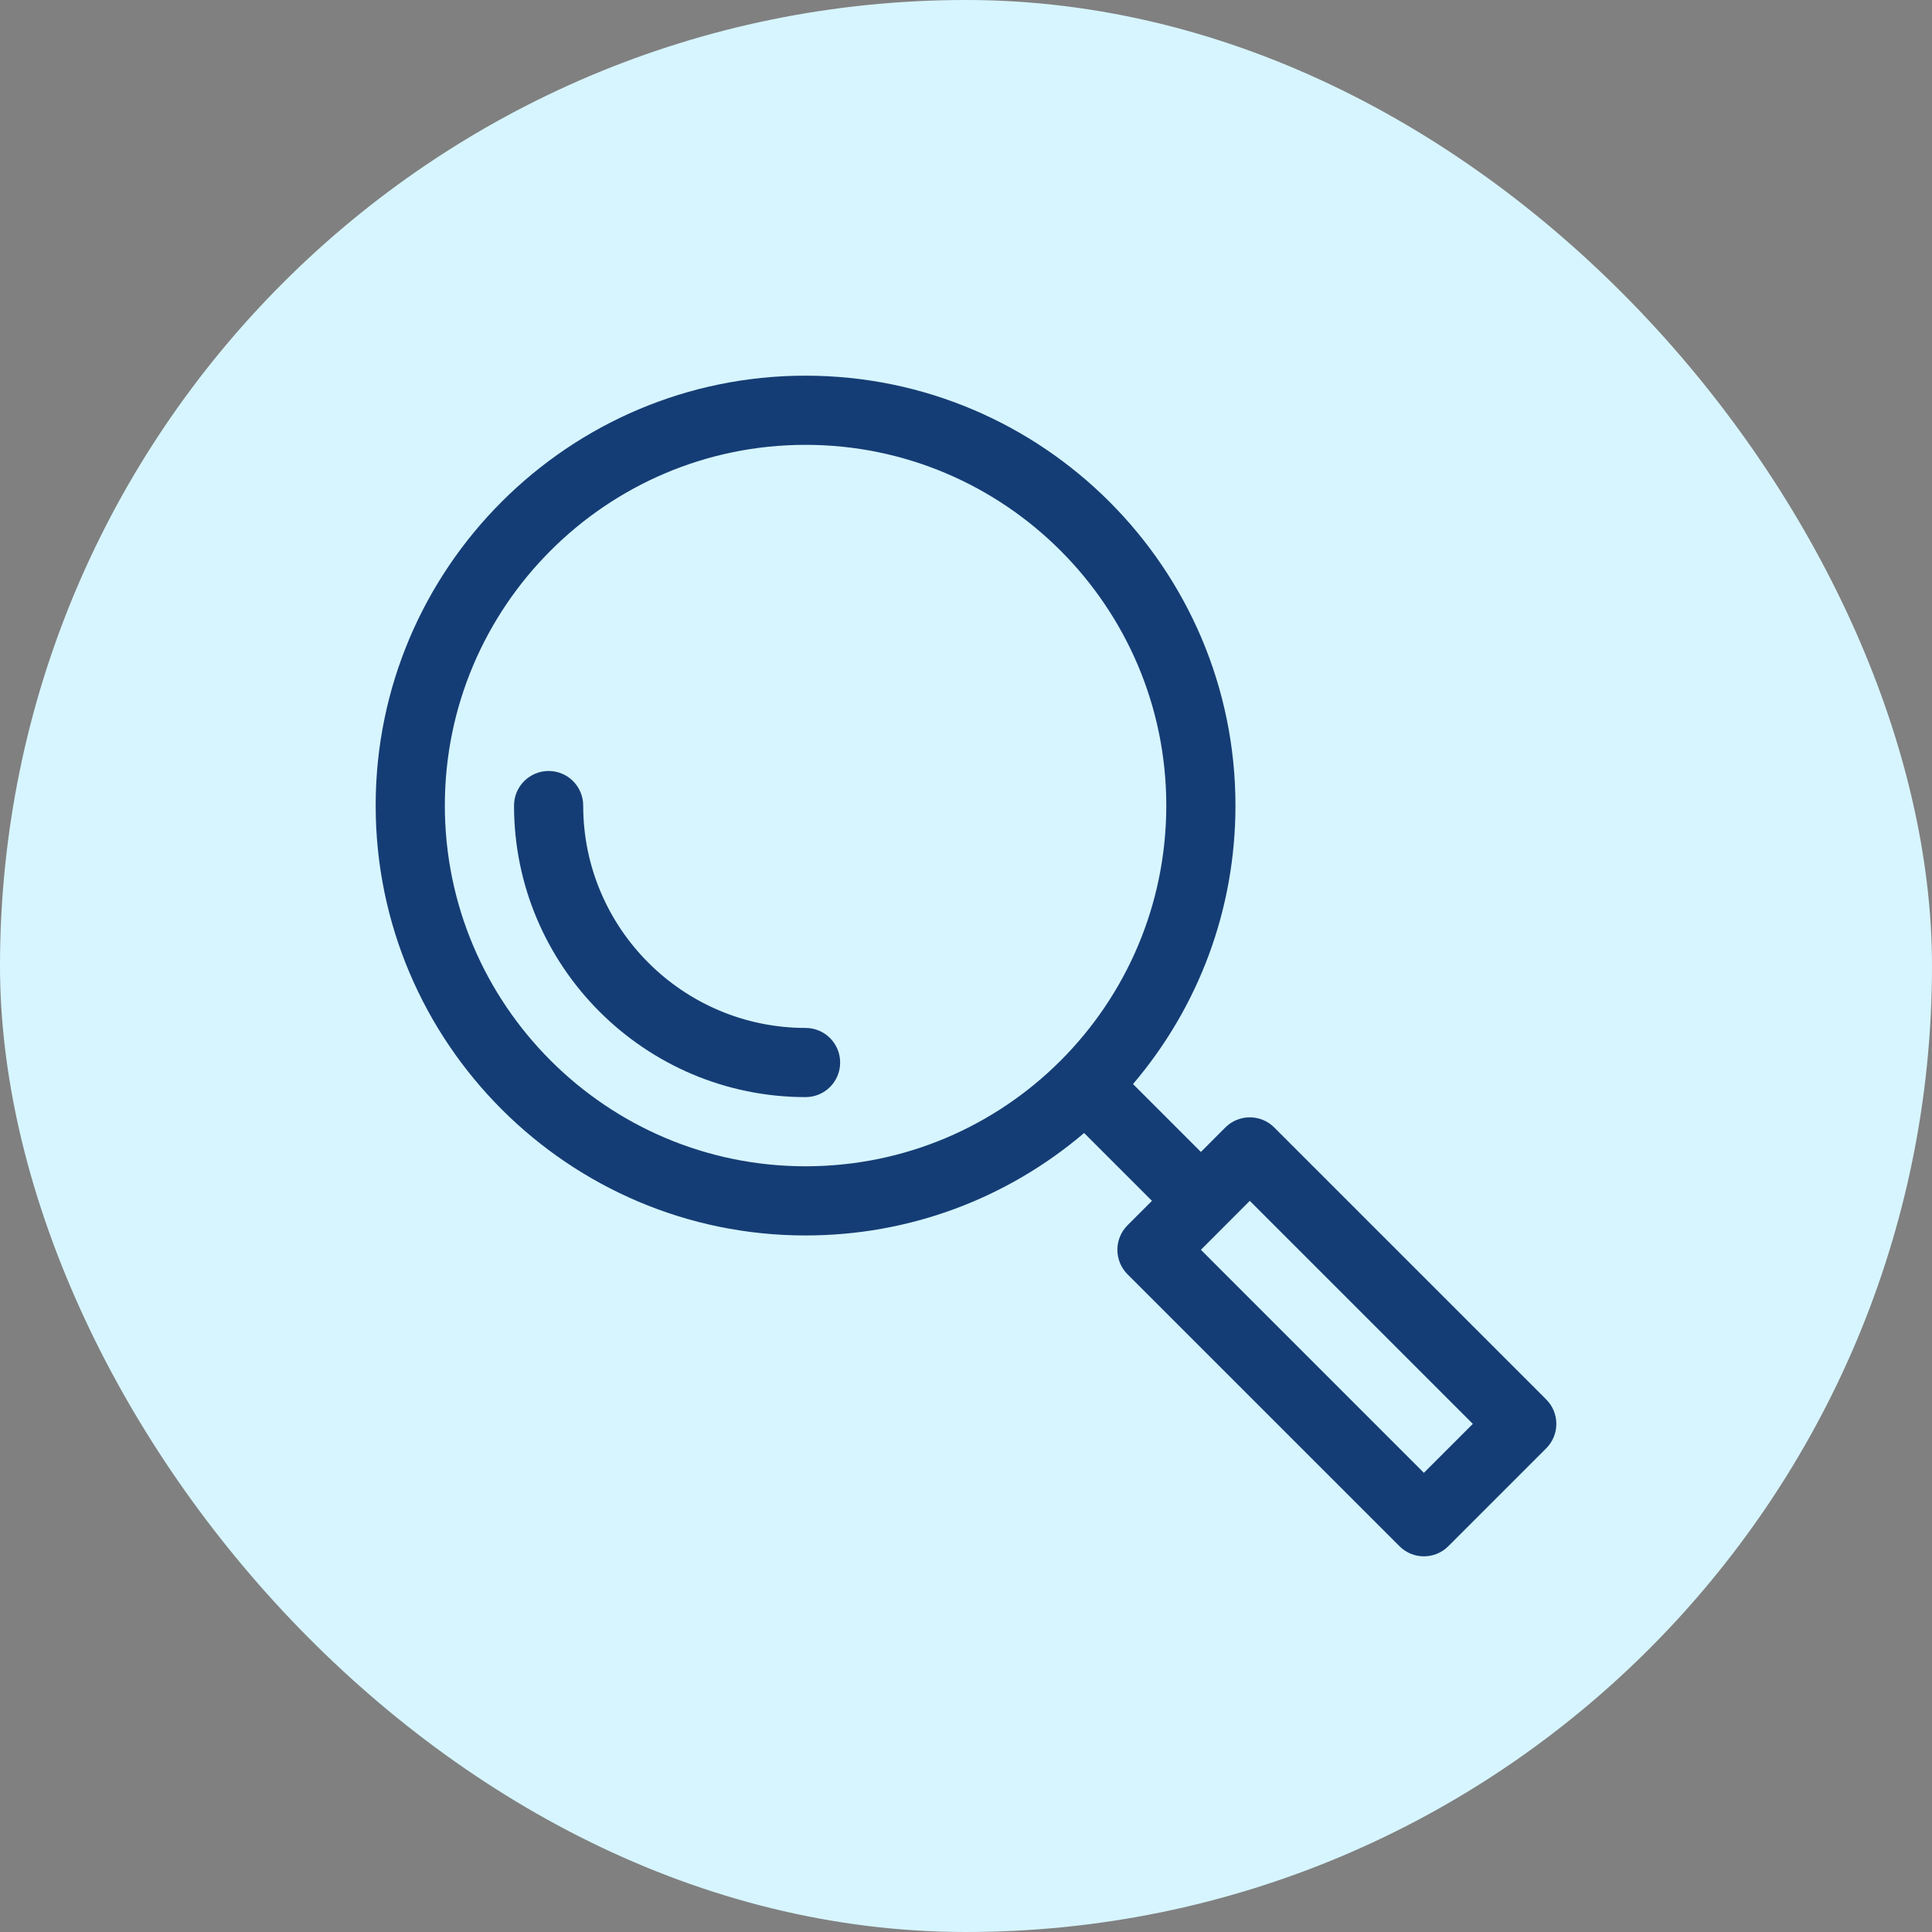 <svg xmlns="http://www.w3.org/2000/svg" fill="none" viewBox="0 0 36 36" height="36" width="36">
<rect x="0" y="0" width="36" height="36" fill="#808080" stroke="none"/>
<rect fill="#D7F5FF" rx="18" height="36" width="36"></rect>
<g clip-path="url(#clip0_748_9508)">
<path fill="#153D75" d="M15.655 19.799C15.655 19.443 15.367 19.154 15.011 19.154C12.726 19.154 10.867 17.296 10.867 15.011C10.867 14.655 10.579 14.366 10.223 14.366C9.867 14.366 9.578 14.655 9.578 15.011C9.578 18.006 12.015 20.443 15.011 20.443C15.367 20.443 15.655 20.155 15.655 19.799Z"></path>
<path fill="#153D75" d="M28.811 26.988C29.063 26.736 29.063 26.328 28.811 26.076L23.744 21.009C23.492 20.757 23.084 20.757 22.832 21.009L22.377 21.465L21.112 20.2C22.343 18.753 23.021 16.934 23.021 15.01C23.021 10.593 19.428 7 15.01 7C10.594 7 7 10.593 7 15.01C7 19.427 10.594 23.021 15.01 23.021C16.939 23.021 18.757 22.34 20.201 21.112L21.465 22.376L21.009 22.832C20.758 23.084 20.758 23.492 21.009 23.744L26.077 28.811C26.328 29.063 26.736 29.063 26.988 28.811L28.811 26.988ZM15.01 21.732C11.304 21.732 8.289 18.717 8.289 15.01C8.289 11.304 11.304 8.289 15.01 8.289C18.717 8.289 21.732 11.304 21.732 15.01C21.732 18.717 18.728 21.732 15.01 21.732ZM22.377 23.288L23.288 22.376L27.444 26.532L26.532 27.444L22.377 23.288Z"></path>
</g>
<defs>
<clipPath id="clip0_748_9508">
<rect transform="translate(7 29) rotate(-90)" fill="white" height="22" width="22"></rect>
</clipPath>
</defs>
</svg>
